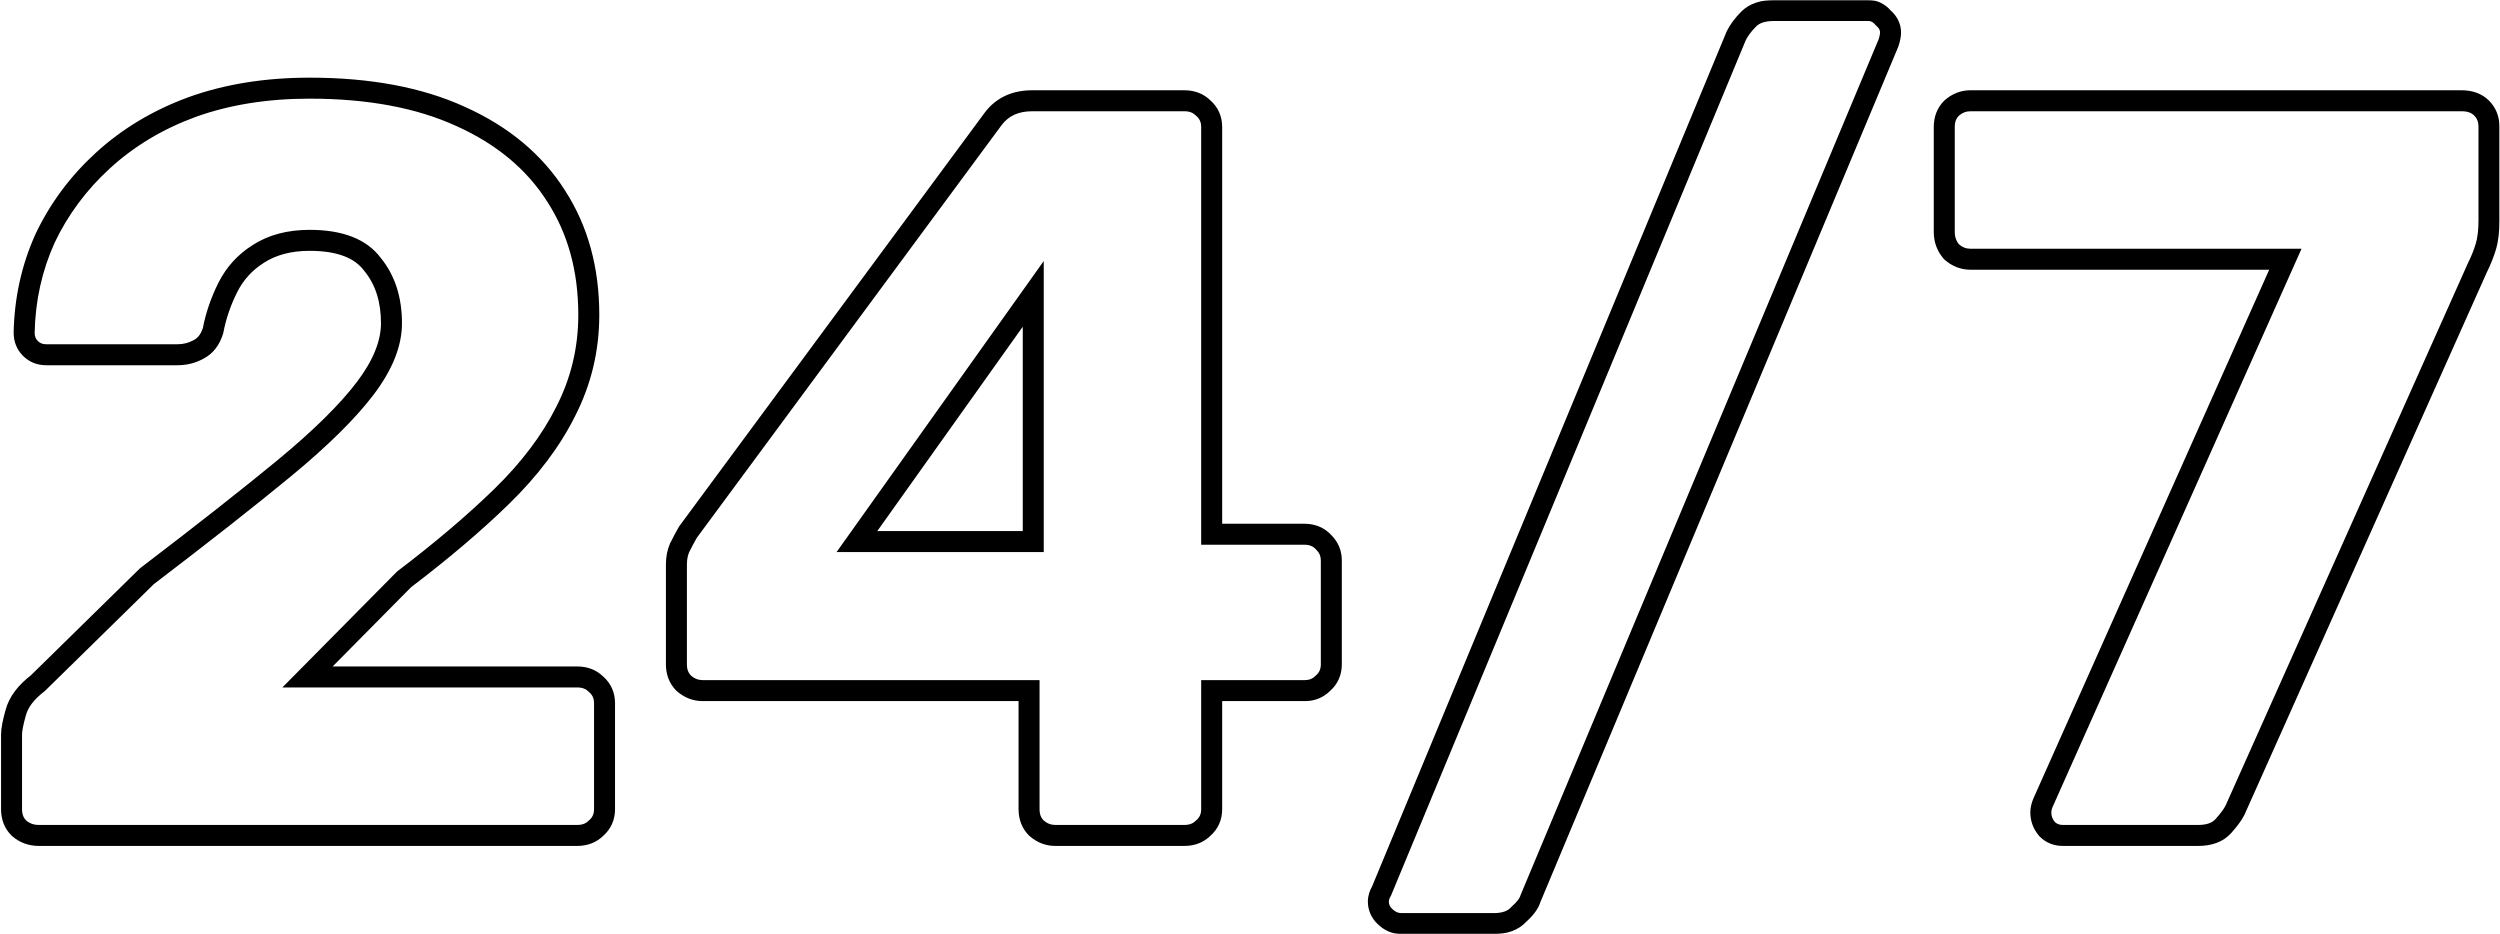 <?xml version="1.0" encoding="UTF-8"?> <svg xmlns="http://www.w3.org/2000/svg" width="1191" height="445" viewBox="0 0 1191 445" fill="none"><mask id="path-1-outside-1_2431_3444" maskUnits="userSpaceOnUse" x="0" y="0" width="1191" height="445" fill="black"><rect fill="white" width="1191" height="445"></rect><path d="M18.5 398C14.833 398 11.667 396.833 9 394.5C6.667 392.167 5.5 389.167 5.5 385.5V350C5.5 347.667 6.167 344.167 7.5 339.5C8.833 334.5 12.333 329.833 18 325.5L70 274.5C96.667 254.167 118.5 237 135.5 223C152.833 208.667 165.667 196 174 185C182.333 174 186.5 163.667 186.5 154C186.5 142.667 183.5 133.333 177.5 126C171.833 118.333 161.833 114.5 147.5 114.5C137.833 114.5 129.667 116.667 123 121C116.667 125 111.833 130.333 108.5 137C105.167 143.667 102.833 150.5 101.5 157.5C100.167 161.833 97.833 164.833 94.5 166.5C91.5 168.167 88.167 169 84.5 169H22C19 169 16.5 168 14.5 166C12.5 164 11.5 161.5 11.5 158.5C11.833 142.5 15.167 127.5 21.5 113.5C28.167 99.5 37.333 87.167 49 76.5C61 65.5 75.167 57 91.5 51C108.167 45 126.833 42 147.5 42C175.833 42 199.833 46.5 219.5 55.5C239.5 64.5 254.667 77.167 265 93.5C275.333 109.5 280.5 128.333 280.5 150C280.5 166.333 276.833 181.667 269.5 196C262.5 210 252.333 223.5 239 236.5C226 249.167 210.5 262.333 192.5 276L146.5 322.5H275C278.667 322.5 281.667 323.667 284 326C286.667 328.333 288 331.333 288 335V385.5C288 389.167 286.667 392.167 284 394.5C281.667 396.833 278.667 398 275 398H18.5ZM502.742 398C499.409 398 496.409 396.833 493.742 394.5C491.409 392.167 490.242 389.167 490.242 385.5V329H334.742C331.409 329 328.409 327.833 325.742 325.5C323.409 323.167 322.242 320.167 322.242 316.5V269C322.242 266 322.742 263.333 323.742 261C325.076 258.333 326.409 255.833 327.742 253.5L473.242 56.5C477.576 50.833 483.742 48 491.742 48H564.242C567.909 48 570.909 49.167 573.242 51.5C575.909 53.833 577.242 56.833 577.242 60.5V254.5H621.242C625.242 254.5 628.409 255.833 630.742 258.5C633.076 260.833 634.242 263.667 634.242 267V316.5C634.242 320.167 632.909 323.167 630.242 325.5C627.909 327.833 625.076 329 621.742 329H577.242V385.5C577.242 389.167 575.909 392.167 573.242 394.5C570.909 396.833 567.909 398 564.242 398H502.742ZM408.242 258H492.242V140L408.242 258ZM667.656 440C664.656 440 661.99 438.833 659.656 436.5C657.656 434.5 656.656 432.167 656.656 429.5C656.656 427.833 657.156 426.167 658.156 424.5L827.156 17C828.49 14.333 830.49 11.667 833.156 9C835.823 6.333 839.823 5 845.156 5H890.156C892.823 5 895.156 6.167 897.156 8.5C899.49 10.5 900.656 12.833 900.656 15.5C900.656 16.833 900.323 18.5 899.656 20.5L729.156 428C728.49 430.333 726.656 432.833 723.656 435.5C720.99 438.5 716.99 440 711.656 440H667.656ZM982.746 398C979.746 398 977.246 397 975.246 395C973.246 392.667 972.246 390 972.246 387C972.246 385.667 972.579 384.167 973.246 382.5L1088.75 123.5H938.746C935.413 123.5 932.413 122.333 929.746 120C927.413 117.333 926.246 114.167 926.246 110.5V60.5C926.246 56.833 927.413 53.833 929.746 51.5C932.413 49.167 935.413 48 938.746 48H1172.75C1176.75 48 1179.91 49.167 1182.25 51.5C1184.58 53.833 1185.75 56.833 1185.75 60.5V105C1185.75 110 1185.25 114.167 1184.25 117.5C1183.25 120.833 1181.91 124.167 1180.25 127.5L1064.75 386C1063.75 388 1061.91 390.5 1059.25 393.5C1056.58 396.5 1052.58 398 1047.25 398H982.746Z"></path></mask><path d="M9 394.5L5.464 398.036L5.582 398.153L5.707 398.263L9 394.5ZM7.5 339.5L12.308 340.874L12.32 340.831L12.331 340.788L7.5 339.5ZM18 325.5L21.037 329.472L21.282 329.285L21.501 329.07L18 325.5ZM70 274.5L66.968 270.524L66.721 270.713L66.499 270.93L70 274.5ZM135.5 223L138.679 226.86L138.686 226.853L135.5 223ZM174 185L170.015 181.981L170.015 181.981L174 185ZM177.5 126L173.479 128.972L173.552 129.071L173.63 129.166L177.5 126ZM123 121L125.67 125.227L125.698 125.21L125.725 125.192L123 121ZM108.5 137L112.972 139.236L112.972 139.236L108.5 137ZM101.5 157.5L106.279 158.97L106.36 158.707L106.412 158.436L101.5 157.5ZM94.5 166.5L92.264 162.028L92.167 162.076L92.072 162.129L94.5 166.5ZM14.5 166L10.964 169.536L10.964 169.536L14.5 166ZM11.5 158.5L6.501 158.396L6.5 158.448V158.5H11.5ZM21.5 113.5L16.986 111.35L16.965 111.395L16.945 111.439L21.5 113.5ZM49 76.5L52.374 80.19L52.379 80.186L49 76.5ZM91.5 51L89.806 46.296L89.791 46.301L89.776 46.307L91.5 51ZM219.5 55.5L217.419 60.047L217.434 60.053L217.448 60.06L219.5 55.5ZM265 93.5L260.775 96.173L260.787 96.193L260.8 96.213L265 93.5ZM269.5 196L265.049 193.723L265.038 193.743L265.028 193.764L269.5 196ZM239 236.5L242.489 240.081L242.491 240.08L239 236.5ZM192.5 276L189.476 272.018L189.194 272.232L188.945 272.484L192.5 276ZM146.5 322.5L142.945 318.984L134.521 327.5H146.5V322.5ZM284 326L280.464 329.536L280.582 329.653L280.707 329.763L284 326ZM284 394.5L280.707 390.737L280.582 390.847L280.464 390.964L284 394.5ZM18.5 398V393C15.998 393 14.014 392.243 12.293 390.737L9 394.5L5.707 398.263C9.32 401.424 13.668 403 18.5 403V398ZM9 394.5L12.536 390.964C11.248 389.677 10.5 388.002 10.5 385.5H5.5H0.5C0.5 390.331 2.085 394.656 5.464 398.036L9 394.5ZM5.5 385.5H10.5V350H5.5H0.5V385.5H5.5ZM5.5 350H10.5C10.5 348.404 10.995 345.467 12.308 340.874L7.5 339.5L2.692 338.126C1.338 342.867 0.5 346.93 0.5 350H5.5ZM7.5 339.5L12.331 340.788C13.289 337.196 15.921 333.384 21.037 329.472L18 325.5L14.963 321.528C8.745 326.283 4.378 331.804 2.669 338.212L7.5 339.5ZM18 325.5L21.501 329.07L73.501 278.07L70 274.5L66.499 270.93L14.499 321.93L18 325.5ZM70 274.5L73.032 278.476C99.725 258.122 121.612 240.914 138.679 226.86L135.5 223L132.321 219.14C115.388 233.086 93.608 250.211 66.968 270.524L70 274.5ZM135.5 223L138.686 226.853C156.156 212.407 169.32 199.458 177.985 188.019L174 185L170.015 181.981C162.014 192.542 149.511 204.926 132.314 219.147L135.5 223ZM174 185L177.985 188.019C186.704 176.511 191.5 165.136 191.5 154H186.5H181.5C181.5 162.198 177.963 171.489 170.015 181.981L174 185ZM186.5 154H191.5C191.5 141.748 188.237 131.227 181.37 122.834L177.5 126L173.63 129.166C178.763 135.439 181.5 143.585 181.5 154H186.5ZM177.5 126L181.521 123.028C174.509 113.541 162.59 109.5 147.5 109.5V114.5V119.5C161.076 119.5 169.158 123.126 173.479 128.972L177.5 126ZM147.5 114.5V109.5C137.076 109.5 127.913 111.843 120.275 116.808L123 121L125.725 125.192C131.421 121.49 138.59 119.5 147.5 119.5V114.5ZM123 121L120.33 116.773C113.23 121.257 107.771 127.277 104.028 134.764L108.5 137L112.972 139.236C115.895 133.389 120.104 128.743 125.67 125.227L123 121ZM108.5 137L104.028 134.764C100.498 141.823 98.012 149.092 96.588 156.564L101.5 157.5L106.412 158.436C107.655 151.908 109.835 145.51 112.972 139.236L108.5 137ZM101.5 157.5L96.721 156.03C95.696 159.361 94.117 161.101 92.264 162.028L94.5 166.5L96.736 170.972C101.549 168.566 104.637 164.306 106.279 158.97L101.5 157.5ZM94.5 166.5L92.072 162.129C89.865 163.355 87.377 164 84.5 164V169V174C88.956 174 93.135 172.978 96.928 170.871L94.5 166.5ZM84.5 169V164H22V169V174H84.5V169ZM22 169V164C20.237 164 19.037 163.465 18.035 162.464L14.5 166L10.964 169.536C13.963 172.534 17.763 174 22 174V169ZM14.5 166L18.035 162.464C17.035 161.463 16.5 160.263 16.5 158.5H11.5H6.5C6.5 162.737 7.965 166.537 10.964 169.536L14.5 166ZM11.5 158.5L16.499 158.604C16.819 143.251 20.012 128.92 26.055 115.561L21.5 113.5L16.945 111.439C10.321 126.08 6.848 141.749 6.501 158.396L11.5 158.5ZM21.5 113.5L26.014 115.65C32.398 102.243 41.174 90.43 52.374 80.19L49 76.5L45.626 72.81C33.493 83.903 23.935 96.757 16.986 111.35L21.5 113.5ZM49 76.5L52.379 80.186C63.866 69.656 77.46 61.484 93.224 55.693L91.5 51L89.776 46.307C72.873 52.516 58.134 61.344 45.621 72.814L49 76.5ZM91.5 51L93.194 55.704C109.235 49.93 127.316 47 147.5 47V42V37C126.35 37 107.099 40.07 89.806 46.296L91.5 51ZM147.5 42V47C175.328 47 198.575 51.423 217.419 60.047L219.5 55.5L221.581 50.953C201.092 41.577 176.339 37 147.5 37V42ZM219.5 55.5L217.448 60.06C236.679 68.713 251.034 80.776 260.775 96.173L265 93.5L269.225 90.827C258.3 73.557 242.321 60.287 221.552 50.94L219.5 55.5ZM265 93.5L260.8 96.213C270.542 111.297 275.5 129.16 275.5 150H280.5H285.5C285.5 127.507 280.125 107.703 269.2 90.787L265 93.5ZM280.5 150H275.5C275.5 165.553 272.016 180.105 265.049 193.723L269.5 196L273.951 198.277C281.651 183.229 285.5 167.113 285.5 150H280.5ZM269.5 196L265.028 193.764C258.32 207.18 248.517 220.238 235.51 232.92L239 236.5L242.491 240.08C256.15 226.762 266.68 212.82 273.972 198.236L269.5 196ZM239 236.5L235.511 232.919C222.688 245.413 207.351 258.446 189.476 272.018L192.5 276L195.524 279.982C213.649 266.22 229.312 252.921 242.489 240.081L239 236.5ZM192.5 276L188.945 272.484L142.945 318.984L146.5 322.5L150.055 326.016L196.055 279.516L192.5 276ZM146.5 322.5V327.5H275V322.5V317.5H146.5V322.5ZM275 322.5V327.5C277.502 327.5 279.177 328.248 280.464 329.536L284 326L287.536 322.464C284.156 319.085 279.831 317.5 275 317.5V322.5ZM284 326L280.707 329.763C282.247 331.11 283 332.718 283 335H288H293C293 329.949 291.087 325.557 287.293 322.237L284 326ZM288 335H283V385.5H288H293V335H288ZM288 385.5H283C283 387.782 282.247 389.39 280.707 390.737L284 394.5L287.293 398.263C291.087 394.943 293 390.551 293 385.5H288ZM284 394.5L280.464 390.964C279.177 392.252 277.502 393 275 393V398V403C279.831 403 284.156 401.415 287.536 398.036L284 394.5ZM275 398V393H18.5V398V403H275V398ZM493.742 394.5L490.207 398.036L490.324 398.153L490.45 398.263L493.742 394.5ZM490.242 329H495.242V324H490.242V329ZM325.742 325.5L322.207 329.036L322.324 329.153L322.45 329.263L325.742 325.5ZM323.742 261L319.27 258.764L319.204 258.895L319.146 259.03L323.742 261ZM327.742 253.5L323.72 250.529L323.546 250.765L323.401 251.019L327.742 253.5ZM473.242 56.5L469.27 53.463L469.245 53.496L469.22 53.529L473.242 56.5ZM573.242 51.5L569.707 55.035L569.824 55.153L569.95 55.263L573.242 51.5ZM577.242 254.5H572.242V259.5H577.242V254.5ZM630.742 258.5L626.979 261.793L627.089 261.918L627.207 262.036L630.742 258.5ZM630.242 325.5L626.95 321.737L626.824 321.847L626.707 321.964L630.242 325.5ZM577.242 329V324H572.242V329H577.242ZM573.242 394.5L569.95 390.737L569.824 390.847L569.707 390.964L573.242 394.5ZM408.242 258L404.169 255.1L398.545 263H408.242V258ZM492.242 258V263H497.242V258H492.242ZM492.242 140H497.242V124.354L488.169 137.1L492.242 140ZM502.742 398V393C500.7 393 498.852 392.328 497.035 390.737L493.742 394.5L490.45 398.263C493.965 401.339 498.117 403 502.742 403V398ZM493.742 394.5L497.278 390.964C495.99 389.677 495.242 388.002 495.242 385.5H490.242H485.242C485.242 390.331 486.827 394.656 490.207 398.036L493.742 394.5ZM490.242 385.5H495.242V329H490.242H485.242V385.5H490.242ZM490.242 329V324H334.742V329V334H490.242V329ZM334.742 329V324C332.7 324 330.852 323.328 329.035 321.737L325.742 325.5L322.45 329.263C325.965 332.339 330.117 334 334.742 334V329ZM325.742 325.5L329.278 321.964C327.99 320.677 327.242 319.002 327.242 316.5H322.242H317.242C317.242 321.331 318.827 325.656 322.207 329.036L325.742 325.5ZM322.242 316.5H327.242V269H322.242H317.242V316.5H322.242ZM322.242 269H327.242C327.242 266.556 327.649 264.578 328.338 262.97L323.742 261L319.146 259.03C317.836 262.089 317.242 265.444 317.242 269H322.242ZM323.742 261L328.214 263.236C329.511 260.643 330.801 258.226 332.083 255.981L327.742 253.5L323.401 251.019C322.017 253.441 320.64 256.023 319.27 258.764L323.742 261ZM327.742 253.5L331.764 256.471L477.264 59.471L473.242 56.5L469.22 53.529L323.72 250.529L327.742 253.5ZM473.242 56.5L477.214 59.537C480.477 55.27 485.083 53 491.742 53V48V43C482.401 43 474.674 46.397 469.27 53.463L473.242 56.5ZM491.742 48V53H564.242V48V43H491.742V48ZM564.242 48V53C566.744 53 568.419 53.748 569.707 55.035L573.242 51.5L576.778 47.965C573.398 44.585 569.073 43 564.242 43V48ZM573.242 51.5L569.95 55.263C571.489 56.61 572.242 58.218 572.242 60.5H577.242H582.242C582.242 55.449 580.329 51.057 576.535 47.737L573.242 51.5ZM577.242 60.5H572.242V254.5H577.242H582.242V60.5H577.242ZM577.242 254.5V259.5H621.242V254.5V249.5H577.242V254.5ZM621.242 254.5V259.5C624.007 259.5 625.724 260.358 626.979 261.793L630.742 258.5L634.505 255.207C631.094 251.309 626.477 249.5 621.242 249.5V254.5ZM630.742 258.5L627.207 262.036C628.592 263.421 629.242 264.978 629.242 267H634.242H639.242C639.242 262.356 637.559 258.246 634.278 254.964L630.742 258.5ZM634.242 267H629.242V316.5H634.242H639.242V267H634.242ZM634.242 316.5H629.242C629.242 318.782 628.489 320.39 626.95 321.737L630.242 325.5L633.535 329.263C637.329 325.943 639.242 321.551 639.242 316.5H634.242ZM630.242 325.5L626.707 321.964C625.322 323.349 623.765 324 621.742 324V329V334C626.386 334 630.496 332.317 633.778 329.036L630.242 325.5ZM621.742 329V324H577.242V329V334H621.742V329ZM577.242 329H572.242V385.5H577.242H582.242V329H577.242ZM577.242 385.5H572.242C572.242 387.782 571.489 389.39 569.95 390.737L573.242 394.5L576.535 398.263C580.329 394.943 582.242 390.551 582.242 385.5H577.242ZM573.242 394.5L569.707 390.964C568.419 392.252 566.744 393 564.242 393V398V403C569.073 403 573.398 401.415 576.778 398.036L573.242 394.5ZM564.242 398V393H502.742V398V403H564.242V398ZM408.242 258V263H492.242V258V253H408.242V258ZM492.242 258H497.242V140H492.242H487.242V258H492.242ZM492.242 140L488.169 137.1L404.169 255.1L408.242 258L412.316 260.9L496.316 142.9L492.242 140ZM659.656 436.5L656.121 440.036L656.121 440.036L659.656 436.5ZM658.156 424.5L662.444 427.072L662.634 426.756L662.775 426.415L658.156 424.5ZM827.156 17L822.684 14.764L822.605 14.922L822.538 15.085L827.156 17ZM833.156 9L829.621 5.464L829.621 5.464L833.156 9ZM897.156 8.5L893.36 11.754L893.61 12.046L893.902 12.296L897.156 8.5ZM899.656 20.5L904.269 22.43L904.341 22.258L904.4 22.081L899.656 20.5ZM729.156 428L724.544 426.07L724.43 426.342L724.349 426.626L729.156 428ZM723.656 435.5L720.334 431.763L720.115 431.958L719.919 432.178L723.656 435.5ZM667.656 440V435C666.121 435 664.69 434.463 663.192 432.964L659.656 436.5L656.121 440.036C659.289 443.204 663.191 445 667.656 445V440ZM659.656 436.5L663.192 432.964C662.066 431.839 661.656 430.754 661.656 429.5H656.656H651.656C651.656 433.579 653.246 437.161 656.121 440.036L659.656 436.5ZM656.656 429.5H661.656C661.656 428.881 661.831 428.093 662.444 427.072L658.156 424.5L653.869 421.928C652.481 424.24 651.656 426.786 651.656 429.5H656.656ZM658.156 424.5L662.775 426.415L831.775 18.915L827.156 17L822.538 15.085L653.538 422.585L658.156 424.5ZM827.156 17L831.628 19.236C832.667 17.158 834.309 14.918 836.692 12.536L833.156 9L829.621 5.464C826.67 8.415 824.312 11.509 822.684 14.764L827.156 17ZM833.156 9L836.692 12.536C838.09 11.137 840.594 10 845.156 10V5V-6.67572e-06C839.052 -6.67572e-06 833.556 1.529 829.621 5.464L833.156 9ZM845.156 5V10H890.156V5V-6.67572e-06H845.156V5ZM890.156 5V10C891.133 10 892.149 10.341 893.36 11.754L897.156 8.5L900.953 5.246C898.164 1.992 894.513 -6.67572e-06 890.156 -6.67572e-06V5ZM897.156 8.5L893.902 12.296C895.315 13.507 895.656 14.523 895.656 15.5H900.656H905.656C905.656 11.143 903.664 7.493 900.41 4.704L897.156 8.5ZM900.656 15.5H895.656C895.656 16.077 895.496 17.168 894.913 18.919L899.656 20.5L904.4 22.081C905.15 19.832 905.656 17.59 905.656 15.5H900.656ZM899.656 20.5L895.044 18.57L724.544 426.07L729.156 428L733.769 429.93L904.269 22.43L899.656 20.5ZM729.156 428L724.349 426.626C724.062 427.628 723.041 429.357 720.334 431.763L723.656 435.5L726.978 439.237C730.271 436.31 732.917 433.038 733.964 429.374L729.156 428ZM723.656 435.5L719.919 432.178C718.487 433.79 716.056 435 711.656 435V440V445C717.923 445 723.492 443.21 727.393 438.822L723.656 435.5ZM711.656 440V435H667.656V440V445H711.656V440ZM975.246 395L971.45 398.254L971.575 398.4L971.711 398.536L975.246 395ZM973.246 382.5L968.68 380.464L968.64 380.553L968.604 380.643L973.246 382.5ZM1088.75 123.5L1093.31 125.536L1096.45 118.5H1088.75V123.5ZM929.746 120L925.983 123.293L926.203 123.543L926.454 123.763L929.746 120ZM929.746 51.5L926.454 47.737L926.328 47.847L926.211 47.964L929.746 51.5ZM1182.25 51.5L1178.71 55.035L1178.71 55.035L1182.25 51.5ZM1184.25 117.5L1179.46 116.063L1179.46 116.063L1184.25 117.5ZM1180.25 127.5L1175.77 125.264L1175.73 125.361L1175.68 125.46L1180.25 127.5ZM1064.75 386L1069.22 388.236L1069.27 388.139L1069.31 388.04L1064.75 386ZM1059.25 393.5L1055.51 390.178L1055.51 390.178L1059.25 393.5ZM982.746 398V393C980.983 393 979.783 392.465 978.782 391.464L975.246 395L971.711 398.536C974.71 401.535 978.509 403 982.746 403V398ZM975.246 395L979.042 391.746C977.798 390.295 977.246 388.775 977.246 387H972.246H967.246C967.246 391.225 968.694 395.039 971.45 398.254L975.246 395ZM972.246 387H977.246C977.246 386.481 977.381 385.625 977.888 384.357L973.246 382.5L968.604 380.643C967.778 382.708 967.246 384.852 967.246 387H972.246ZM973.246 382.5L977.813 384.536L1093.31 125.536L1088.75 123.5L1084.18 121.464L968.68 380.464L973.246 382.5ZM1088.75 123.5V118.5H938.746V123.5V128.5H1088.75V123.5ZM938.746 123.5V118.5C936.704 118.5 934.856 117.828 933.039 116.237L929.746 120L926.454 123.763C929.969 126.839 934.121 128.5 938.746 128.5V123.5ZM929.746 120L933.509 116.707C932.003 114.986 931.246 113.002 931.246 110.5H926.246H921.246C921.246 115.332 922.822 119.68 925.983 123.293L929.746 120ZM926.246 110.5H931.246V60.5H926.246H921.246V110.5H926.246ZM926.246 60.5H931.246C931.246 57.998 931.994 56.323 933.282 55.035L929.746 51.5L926.211 47.964C922.831 51.344 921.246 55.669 921.246 60.5H926.246ZM929.746 51.5L933.039 55.263C934.856 53.672 936.704 53 938.746 53V48V43C934.121 43 929.969 44.661 926.454 47.737L929.746 51.5ZM938.746 48V53H1172.75V48V43H938.746V48ZM1172.75 48V53C1175.72 53 1177.51 53.833 1178.71 55.035L1182.25 51.5L1185.78 47.965C1182.32 44.501 1177.77 43 1172.75 43V48ZM1182.25 51.5L1178.71 55.035C1180 56.323 1180.75 57.998 1180.75 60.5H1185.75H1190.75C1190.75 55.669 1189.16 51.344 1185.78 47.964L1182.25 51.5ZM1185.75 60.5H1180.75V105H1185.75H1190.75V60.5H1185.75ZM1185.75 105H1180.75C1180.75 109.706 1180.27 113.351 1179.46 116.063L1184.25 117.5L1189.04 118.937C1190.22 114.983 1190.75 110.294 1190.75 105H1185.75ZM1184.25 117.5L1179.46 116.063C1178.55 119.103 1177.32 122.169 1175.77 125.264L1180.25 127.5L1184.72 129.736C1186.5 126.164 1187.95 122.564 1189.04 118.937L1184.25 117.5ZM1180.25 127.5L1175.68 125.46L1060.18 383.96L1064.75 386L1069.31 388.04L1184.81 129.54L1180.25 127.5ZM1064.75 386L1060.27 383.764C1059.57 385.177 1058.08 387.29 1055.51 390.178L1059.25 393.5L1062.98 396.822C1065.75 393.71 1067.92 390.823 1069.22 388.236L1064.75 386ZM1059.25 393.5L1055.51 390.178C1054.08 391.79 1051.65 393 1047.25 393V398V403C1053.51 403 1059.08 401.21 1062.98 396.822L1059.25 393.5ZM1047.25 398V393H982.746V398V403H1047.25V398Z" fill="black" mask="url(#path-1-outside-1_2431_3444)"></path></svg> 